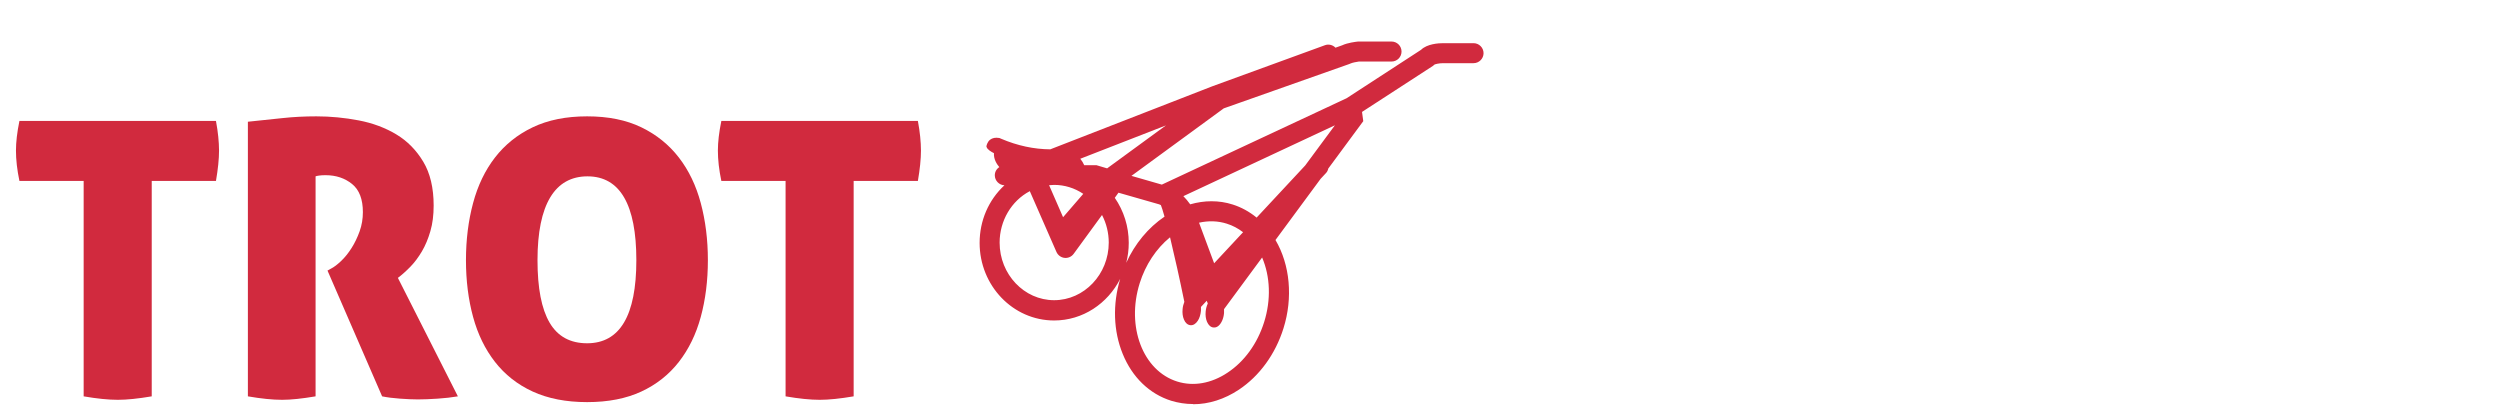 <svg width="260" height="43" viewBox="0 0 260 43" fill="none" xmlns="http://www.w3.org/2000/svg">
<path d="M153.24 4.71H150.08C149.72 4.71 148.53 4.76 147.91 5.36L140.13 10.41L120.84 19.43L117.1 18.36L127.14 11.02L140.22 6.4C140.22 6.4 140.28 6.38 140.31 6.36C140.54 6.24 141.07 6.15 141.3 6.13H144.7C145.14 6.13 145.49 5.78 145.49 5.34C145.49 4.9 145.14 4.55 144.7 4.55H141.23C141.06 4.57 140.23 4.66 139.65 4.93L138.78 5.24C138.58 4.94 138.21 4.8 137.86 4.92L126.15 9.19L109.25 15.77C106.19 15.75 103.92 14.59 103.85 14.59C102.9 14.43 102.82 15.22 102.82 15.22C102.9 15.46 103.61 15.77 103.61 15.77C103.45 16.72 104.32 17.43 104.32 17.43C104.32 17.44 104.34 17.45 104.34 17.46C103.97 17.53 103.68 17.83 103.68 18.22C103.68 18.66 104.03 19.01 104.47 19.01H105.1C103.28 20.44 102.1 22.7 102.1 25.25C102.1 29.56 105.47 33.07 109.61 33.07C113.75 33.07 117.12 29.56 117.12 25.25C117.12 23.49 116.55 21.87 115.61 20.56L116.2 19.75L120.63 21.02C120.71 21.06 120.8 21.09 120.89 21.13C121.01 21.4 121.18 21.93 121.37 22.63C119.32 23.97 117.62 26.17 116.76 28.91C115.04 34.4 117.33 40.02 121.86 41.44C122.57 41.66 123.3 41.77 124.04 41.77C125.6 41.77 127.19 41.27 128.65 40.3C130.75 38.9 132.37 36.69 133.19 34.06C134.23 30.74 133.8 27.39 132.3 24.93L137.12 18.4L137.67 17.81C137.78 17.69 137.83 17.55 137.86 17.4L141.48 12.5L141.34 11.49L148.82 6.63L148.98 6.49C149.11 6.39 149.62 6.29 150.05 6.28H153.21C153.65 6.28 154 5.93 154 5.49C154 5.05 153.65 4.7 153.21 4.7L153.24 4.71ZM135.93 17.39L130.71 22.99C129.96 22.34 129.1 21.83 128.12 21.53C126.65 21.07 125.12 21.11 123.66 21.56C123.37 21.11 123.03 20.7 122.61 20.35L139.61 12.4L135.93 17.39ZM126.79 29.52L127.68 28.56L126.85 29.68L126.79 29.51V29.52ZM123.98 26.48L124.97 29.16L124.64 29.52C124.45 28.61 124.22 27.55 123.98 26.49V26.48ZM124.37 23C125.45 22.71 126.58 22.7 127.65 23.04C128.39 23.27 129.06 23.66 129.64 24.15L126.17 27.87L124.36 23.01L124.37 23ZM115.19 17.81L113.96 17.46H112.59C112.43 17.01 112.19 16.68 111.91 16.44L122.96 12.14L115.2 17.81H115.19ZM109.64 19.01C110.9 19.01 112.07 19.43 113.03 20.14L110.49 23.07L108.75 19.08C109.04 19.03 109.34 19 109.64 19V19.01ZM115.57 25.25C115.57 28.69 112.91 31.49 109.64 31.49C106.37 31.49 103.71 28.69 103.71 25.25C103.71 22.71 105.16 20.53 107.22 19.55L110.09 26.12C110.2 26.38 110.45 26.56 110.73 26.59C110.76 26.59 110.79 26.59 110.82 26.59C111.07 26.59 111.31 26.47 111.46 26.27L114.64 21.92C115.22 22.89 115.56 24.03 115.56 25.25H115.57ZM131.73 33.59C131.01 35.87 129.63 37.79 127.82 38.99C126.07 40.15 124.13 40.49 122.37 39.94C118.67 38.78 116.85 34.05 118.3 29.39C118.98 27.21 120.27 25.43 121.83 24.27C122.32 26.27 122.9 28.88 123.4 31.34L123.42 31.43C123.32 31.64 123.25 31.89 123.23 32.17C123.16 32.91 123.42 33.54 123.82 33.57C124.22 33.6 124.58 33.04 124.65 32.3C124.66 32.14 124.66 31.98 124.65 31.84L125.6 30.82L125.89 31.59C125.77 31.81 125.68 32.1 125.65 32.42C125.58 33.16 125.84 33.79 126.24 33.82C126.64 33.85 127 33.29 127.07 32.55C127.08 32.39 127.08 32.24 127.07 32.09L131.34 26.31C132.35 28.33 132.56 30.97 131.74 33.59H131.73Z" fill="#D12A3E"/>
<path d="M124.07 42.02C123.3 42.02 122.54 41.9 121.81 41.68C119.55 40.97 117.75 39.24 116.76 36.8C115.79 34.42 115.7 31.66 116.5 29C115.2 31.57 112.61 33.33 109.63 33.33C105.35 33.33 101.88 29.71 101.88 25.26C101.88 22.95 102.81 20.8 104.46 19.27C103.91 19.25 103.46 18.79 103.46 18.23C103.46 17.88 103.64 17.56 103.93 17.38C103.68 17.09 103.33 16.57 103.37 15.93C103.07 15.78 102.69 15.55 102.61 15.3L102.59 15.25V15.2C102.59 15.2 102.65 14.78 102.97 14.53C103.21 14.35 103.52 14.28 103.91 14.35C103.93 14.34 103.96 14.36 104.12 14.43C105.81 15.15 107.53 15.52 109.23 15.53L126.09 8.97L137.8 4.7C138.18 4.56 138.61 4.67 138.89 4.96L139.59 4.71C140.17 4.44 140.99 4.35 141.23 4.32H144.72C145.29 4.32 145.76 4.78 145.76 5.36C145.76 5.94 145.29 6.4 144.72 6.4H141.32C141.09 6.43 140.62 6.52 140.44 6.61C140.4 6.63 140.36 6.65 140.32 6.66L127.27 11.27L117.67 18.29L120.83 19.2L140.04 10.22L147.79 5.18C148.42 4.56 149.61 4.49 150.09 4.49H153.25C153.82 4.49 154.29 4.96 154.29 5.53C154.29 6.1 153.82 6.57 153.25 6.57H150.09C149.67 6.57 149.26 6.67 149.18 6.72L149.03 6.85L141.65 11.64L141.78 12.6L138.14 17.53C138.1 17.72 138.02 17.88 137.9 18L137.35 18.59L132.65 24.96C134.17 27.55 134.48 30.97 133.48 34.15C132.64 36.83 130.99 39.1 128.84 40.53C127.35 41.52 125.71 42.04 124.09 42.04L124.07 42.02ZM116.12 19.46L120.72 20.77C120.83 20.82 120.92 20.85 121.01 20.89L121.1 20.93L121.15 21.03C121.27 21.31 121.44 21.82 121.64 22.57L121.69 22.75L121.54 22.85C119.45 24.21 117.84 26.4 117.03 28.99C116.22 31.59 116.29 34.29 117.23 36.61C118.17 38.91 119.85 40.54 121.97 41.2C124.1 41.87 126.48 41.47 128.55 40.09C130.61 38.73 132.18 36.56 132.99 33.98C133.96 30.88 133.64 27.54 132.12 25.05L132.03 24.91L136.95 18.25L137.52 17.64C137.58 17.57 137.62 17.48 137.64 17.36L137.68 17.25L141.24 12.44L141.1 11.37L148.85 6.31C149.07 6.13 149.71 6.04 150.08 6.04H153.24C153.54 6.04 153.78 5.8 153.78 5.5C153.78 5.2 153.54 4.96 153.24 4.96H150.08C149.41 4.96 148.53 5.11 148.09 5.54L140.28 10.62L120.87 19.7L116.55 18.46L127.07 10.78L140.15 6.16C140.15 6.16 140.19 6.14 140.22 6.13C140.51 5.98 141.1 5.89 141.29 5.87H144.71C145.01 5.87 145.25 5.63 145.25 5.33C145.25 5.03 145.01 4.79 144.71 4.79H141.24C141.11 4.81 140.31 4.89 139.77 5.14L138.7 5.52L138.59 5.36C138.45 5.15 138.19 5.06 137.97 5.14L126.26 9.41L109.32 16.01H109.27C107.49 16 105.69 15.61 103.92 14.86C103.86 14.84 103.82 14.82 103.8 14.81C103.55 14.78 103.39 14.81 103.27 14.9C103.17 14.98 103.12 15.09 103.1 15.16C103.19 15.25 103.46 15.41 103.72 15.53L103.9 15.61L103.87 15.8C103.74 16.59 104.49 17.22 104.49 17.23L104.56 17.31L104.78 17.63L104.39 17.7C104.13 17.75 103.94 17.96 103.94 18.22C103.94 18.52 104.18 18.76 104.48 18.76H105.83L105.26 19.21C103.41 20.66 102.35 22.86 102.35 25.25C102.35 29.42 105.6 32.82 109.6 32.82C113.6 32.82 116.86 29.42 116.86 25.25C116.86 23.61 116.35 22.03 115.39 20.71L115.28 20.56L116.08 19.46H116.12ZM115.93 20.56C116.88 21.94 117.39 23.56 117.39 25.25C117.39 25.97 117.3 26.66 117.13 27.33C118.03 25.35 119.41 23.68 121.11 22.53C120.93 21.88 120.81 21.52 120.73 21.33C120.66 21.3 120.6 21.28 120.55 21.25L116.32 20.04L115.94 20.57L115.93 20.56ZM124.06 40.43C123.46 40.43 122.86 40.34 122.28 40.16C118.45 38.96 116.55 34.09 118.05 29.3C118.72 27.16 120 25.3 121.67 24.06L121.97 23.83L122.06 24.2C122.55 26.18 123.12 28.76 123.63 31.28L123.67 31.46L123.63 31.53C123.54 31.72 123.48 31.95 123.46 32.19C123.43 32.5 123.46 32.81 123.56 33.04C123.63 33.21 123.73 33.32 123.82 33.32C123.9 33.33 124.03 33.24 124.12 33.09C124.25 32.89 124.35 32.59 124.37 32.28C124.38 32.14 124.38 32 124.37 31.87V31.76L125.66 30.36L126.13 31.62L126.08 31.72C125.97 31.93 125.89 32.18 125.87 32.45C125.84 32.76 125.87 33.07 125.97 33.3C126.04 33.47 126.14 33.58 126.23 33.58C126.29 33.58 126.35 33.55 126.39 33.51C126.59 33.34 126.75 32.96 126.79 32.53C126.8 32.4 126.8 32.27 126.79 32.12V32.02L131.35 25.83L131.53 26.2C132.61 28.36 132.76 31.08 131.95 33.66C131.22 36 129.8 37.96 127.94 39.19C126.7 40.01 125.36 40.44 124.06 40.44V40.43ZM121.67 24.69C120.24 25.86 119.13 27.54 118.53 29.45C117.11 33.97 118.86 38.56 122.43 39.68C124.12 40.21 125.98 39.88 127.66 38.76C129.42 37.6 130.77 35.73 131.47 33.5C132.2 31.18 132.11 28.76 131.26 26.78L127.3 32.15C127.3 32.29 127.3 32.42 127.3 32.56C127.25 33.13 127.03 33.62 126.73 33.88C126.57 34.02 126.39 34.08 126.2 34.06C125.91 34.03 125.68 33.82 125.53 33.47C125.4 33.17 125.35 32.78 125.39 32.39C125.42 32.09 125.49 31.81 125.61 31.57L125.5 31.28L124.9 31.92C124.9 32.05 124.9 32.19 124.9 32.32C124.86 32.72 124.75 33.09 124.57 33.36C124.36 33.68 124.09 33.85 123.8 33.82C123.51 33.79 123.27 33.58 123.13 33.23C123 32.93 122.95 32.54 122.99 32.15C123.01 31.88 123.08 31.63 123.17 31.4V31.38C122.69 29.02 122.15 26.61 121.69 24.7L121.67 24.69ZM109.63 31.73C106.22 31.73 103.46 28.82 103.46 25.24C103.46 22.69 104.9 20.37 107.12 19.32L107.35 19.21L110.33 26.01C110.41 26.19 110.57 26.31 110.76 26.33H110.77C111 26.33 111.15 26.25 111.25 26.11L114.65 21.45L114.84 21.77C115.47 22.81 115.8 24.01 115.8 25.23C115.8 28.81 113.03 31.72 109.62 31.72L109.63 31.73ZM107.1 19.88C105.18 20.89 103.96 22.97 103.96 25.23C103.96 28.53 106.51 31.22 109.63 31.22C112.75 31.22 115.31 28.53 115.31 25.23C115.31 24.23 115.07 23.24 114.61 22.36L111.66 26.4C111.44 26.7 111.08 26.86 110.71 26.82C110.34 26.78 110.02 26.54 109.87 26.2L107.1 19.88ZM126.78 30.19L126.5 29.44L127.5 28.37L127.88 28.69L126.78 30.18V30.19ZM124.49 30.02L124.39 29.55C124.2 28.64 123.97 27.59 123.73 26.52L124.21 26.38L125.26 29.2L124.49 30.02ZM126.08 28.31L124.04 22.81L124.31 22.74C125.49 22.43 126.64 22.44 127.73 22.78C128.48 23.01 129.18 23.4 129.8 23.93L130 24.1L126.08 28.31ZM124.7 23.16L126.27 27.38L129.28 24.15C128.76 23.75 128.19 23.45 127.58 23.26C126.66 22.97 125.7 22.94 124.7 23.16ZM110.42 23.52L108.39 18.87L108.71 18.82C109.06 18.76 109.35 18.74 109.64 18.74C110.91 18.74 112.14 19.15 113.18 19.92L113.4 20.08L110.43 23.52H110.42ZM109.11 19.27L110.56 22.59L112.66 20.16C111.75 19.55 110.71 19.23 109.64 19.23C109.47 19.23 109.3 19.24 109.11 19.26V19.27ZM130.74 23.32L130.56 23.16C129.8 22.5 128.96 22.03 128.06 21.75C126.69 21.32 125.2 21.33 123.75 21.78L123.57 21.84L123.47 21.68C123.16 21.21 122.84 20.83 122.47 20.52L122.17 20.27L140.41 11.74L136.12 17.54L130.73 23.32H130.74ZM125.99 20.93C126.75 20.93 127.49 21.04 128.2 21.27C129.09 21.55 129.93 22.01 130.69 22.63L135.74 17.21L138.83 13.03L123.07 20.4C123.32 20.65 123.55 20.93 123.78 21.25C124.52 21.04 125.26 20.93 125.99 20.93ZM115.24 18.06L113.93 17.68H112.42L112.36 17.51C112.22 17.14 112.02 16.83 111.75 16.6L111.43 16.33L124.65 11.18L115.25 18.06H115.24ZM112.76 17.18H114.03L115.14 17.51L121.26 13.04L112.35 16.51C112.51 16.71 112.65 16.93 112.76 17.18Z" fill="#D12A3E"/>
<path d="M8.7 18.82H2.02C1.78 17.67 1.66 16.62 1.66 15.66C1.66 14.78 1.78 13.75 2.02 12.58H22.46C22.57 13.17 22.65 13.71 22.7 14.22C22.75 14.73 22.78 15.21 22.78 15.66C22.78 16.54 22.67 17.59 22.46 18.82H15.78V41.22C14.37 41.46 13.19 41.58 12.26 41.58C11.27 41.58 10.09 41.46 8.7 41.22V18.82Z" fill="#D12A3E"/>
<path d="M25.78 12.66C27.09 12.53 28.29 12.4 29.4 12.28C30.51 12.16 31.67 12.1 32.9 12.1C34.37 12.1 35.83 12.24 37.3 12.52C38.77 12.8 40.07 13.29 41.22 13.98C42.37 14.67 43.3 15.62 44.02 16.82C44.74 18.02 45.1 19.54 45.1 21.38C45.1 22.37 44.99 23.25 44.76 24.04C44.53 24.83 44.24 25.53 43.88 26.14C43.52 26.75 43.12 27.29 42.68 27.74C42.24 28.19 41.81 28.58 41.38 28.9L47.62 41.22C46.98 41.33 46.28 41.41 45.52 41.46C44.76 41.51 44.07 41.54 43.46 41.54C42.93 41.54 42.31 41.51 41.6 41.46C40.89 41.41 40.27 41.33 39.74 41.22L34.06 28.14L34.42 27.94C34.74 27.78 35.09 27.51 35.48 27.14C35.87 26.77 36.23 26.32 36.56 25.8C36.89 25.28 37.17 24.7 37.4 24.06C37.63 23.42 37.74 22.75 37.74 22.06C37.74 20.73 37.37 19.75 36.62 19.14C35.87 18.53 34.95 18.22 33.86 18.22C33.59 18.22 33.37 18.23 33.18 18.26C32.99 18.29 32.87 18.31 32.82 18.34V41.22C31.41 41.46 30.25 41.58 29.34 41.58C28.35 41.58 27.17 41.46 25.78 41.22V12.66Z" fill="#D12A3E"/>
<path d="M61.06 41.82C58.87 41.82 56.99 41.45 55.4 40.72C53.81 39.99 52.51 38.96 51.48 37.64C50.45 36.32 49.69 34.76 49.2 32.96C48.71 31.16 48.46 29.19 48.46 27.06C48.46 24.93 48.71 22.95 49.2 21.12C49.69 19.29 50.45 17.71 51.48 16.38C52.51 15.05 53.81 14 55.4 13.24C56.99 12.48 58.87 12.1 61.06 12.1C63.25 12.1 65.13 12.48 66.7 13.24C68.27 14 69.57 15.05 70.6 16.38C71.63 17.71 72.39 19.29 72.88 21.12C73.37 22.95 73.62 24.93 73.62 27.06C73.62 29.19 73.37 31.16 72.88 32.96C72.39 34.76 71.63 36.32 70.6 37.64C69.57 38.96 68.27 39.99 66.7 40.72C65.13 41.45 63.25 41.82 61.06 41.82ZM61.06 35.7C64.47 35.7 66.18 32.82 66.18 27.06C66.18 21.3 64.49 18.34 61.1 18.34C57.71 18.34 55.9 21.25 55.9 27.06C55.9 29.97 56.32 32.13 57.16 33.56C58 34.99 59.3 35.7 61.06 35.7Z" fill="#D12A3E"/>
<path d="M81.7 18.82H75.02C74.78 17.67 74.66 16.62 74.66 15.66C74.66 14.78 74.78 13.75 75.02 12.58H95.46C95.57 13.17 95.65 13.71 95.7 14.22C95.75 14.73 95.78 15.21 95.78 15.66C95.78 16.54 95.67 17.59 95.46 18.82H88.78V41.22C87.37 41.46 86.19 41.58 85.26 41.58C84.27 41.58 83.09 41.46 81.7 41.22V18.82Z" fill="#D12A3E"/>
</svg>
